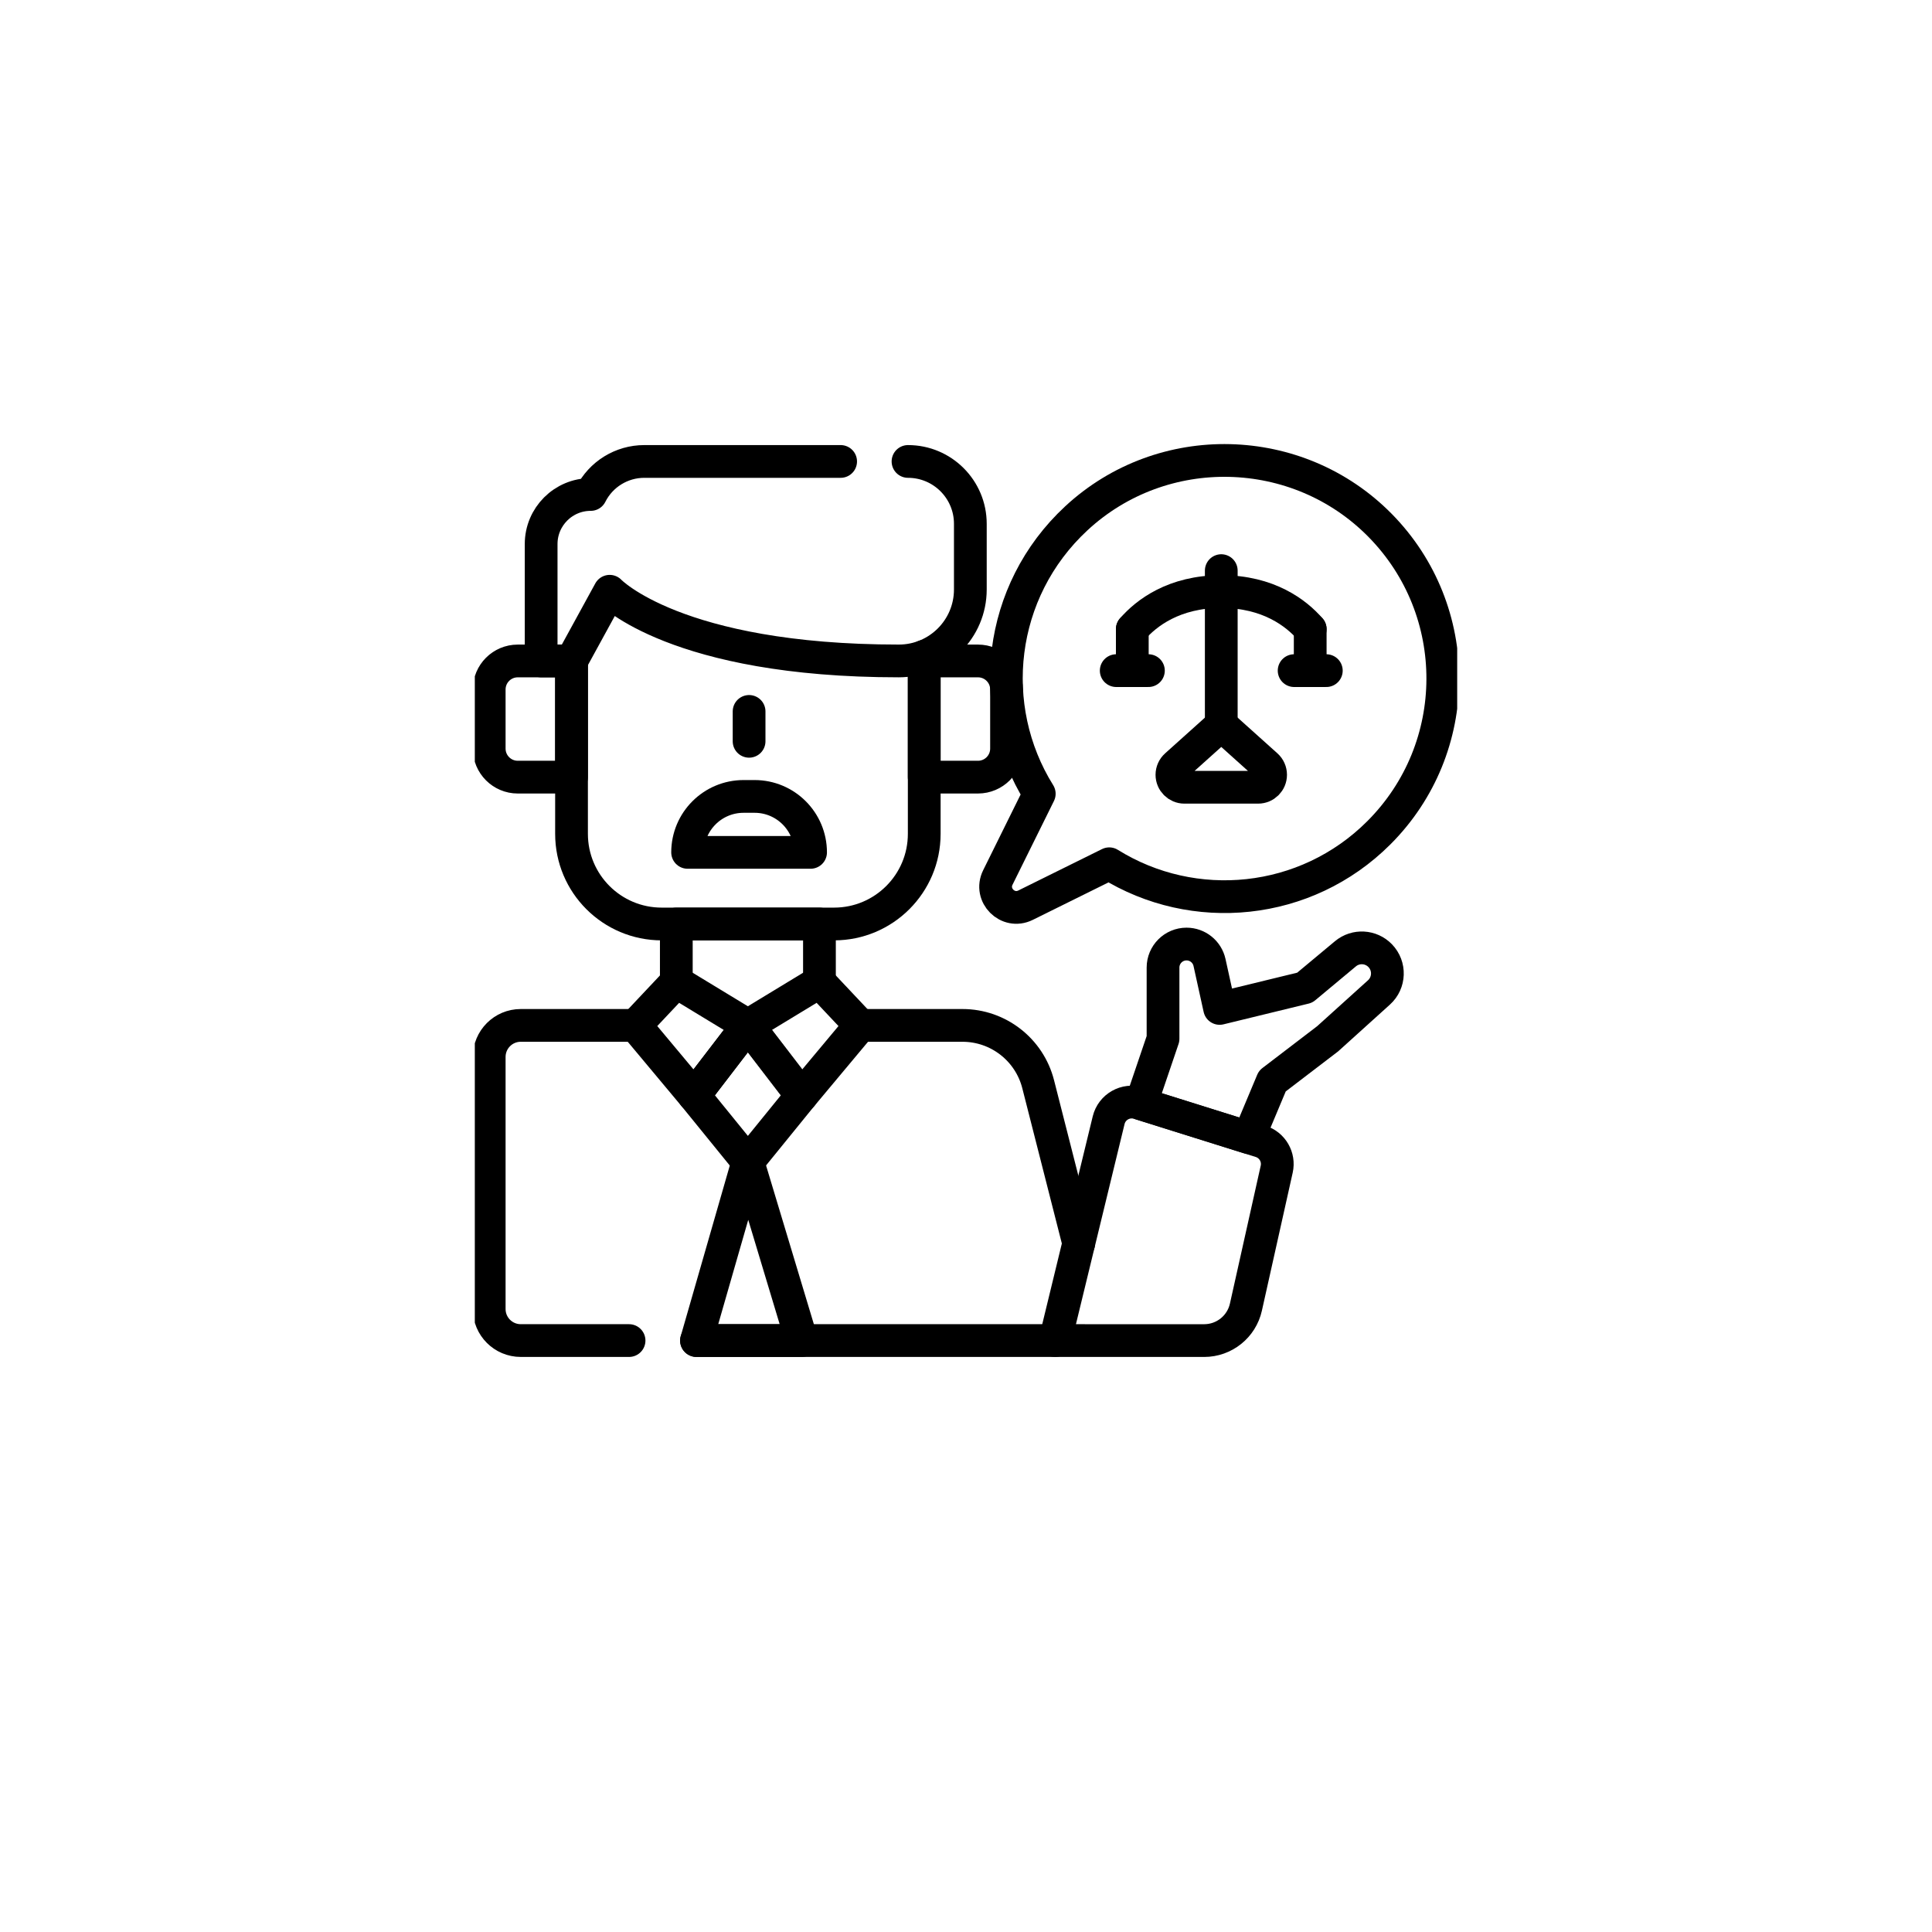 <svg width="118" height="118" viewBox="0 0 118 118" fill="none" xmlns="http://www.w3.org/2000/svg">
<g filter="url(#filter0_d_987_1794)">
<circle cx="59" cy="55" r="55" fill="white"/>
</g>
<g clip-path="url(#clip0_987_1794)">
<path d="M56.449 40.084V50.928C56.449 53.969 53.983 56.434 50.942 56.434H40.414C37.372 56.434 34.907 53.969 34.907 50.928V40.368" stroke="black" stroke-width="2" stroke-miterlimit="10" stroke-linecap="round" stroke-linejoin="round"/>
<path d="M41.307 59.975V56.435H50.049V59.975" stroke="black" stroke-width="2" stroke-miterlimit="10" stroke-linecap="round" stroke-linejoin="round"/>
<path d="M52.548 62.628H58.786C60.967 62.628 62.869 64.107 63.408 66.22L65.885 75.945" stroke="black" stroke-width="2" stroke-miterlimit="10" stroke-linecap="round" stroke-linejoin="round"/>
<path d="M42.539 81.877H64.444" stroke="black" stroke-width="2" stroke-miterlimit="10" stroke-linecap="round" stroke-linejoin="round"/>
<path d="M38.809 62.628H31.805C30.741 62.628 29.879 63.49 29.879 64.555V79.952C29.879 81.015 30.741 81.877 31.805 81.877H38.421" stroke="black" stroke-width="2" stroke-miterlimit="10" stroke-linecap="round" stroke-linejoin="round"/>
<path d="M34.907 47.465H31.622C30.66 47.465 29.879 46.685 29.879 45.722V42.112C29.879 41.149 30.66 40.369 31.622 40.369H34.907V47.465Z" stroke="black" stroke-width="2" stroke-miterlimit="10" stroke-linecap="round" stroke-linejoin="round"/>
<path d="M56.448 47.465H59.733C60.696 47.465 61.476 46.685 61.476 45.722V42.112C61.476 41.149 60.696 40.369 59.733 40.369H56.448V47.465Z" stroke="black" stroke-width="2" stroke-miterlimit="10" stroke-linecap="round" stroke-linejoin="round"/>
<path d="M51.343 28.184H39.35C37.966 28.184 36.7 28.965 36.079 30.201C34.406 30.201 33.051 31.557 33.051 33.229V40.369H34.907L37.237 36.112C37.237 36.112 41.27 40.368 54.897 40.368C57.309 40.368 59.265 38.413 59.265 36.001V31.991C59.265 29.889 57.56 28.184 55.458 28.184" stroke="black" stroke-width="2" stroke-miterlimit="10" stroke-linecap="round" stroke-linejoin="round"/>
<path d="M45.677 62.629L41.306 59.975L38.808 62.628L42.39 66.915L45.677 62.629Z" stroke="black" stroke-width="2" stroke-miterlimit="10" stroke-linecap="round" stroke-linejoin="round"/>
<path d="M45.678 62.629L50.049 59.975L52.548 62.628L48.965 66.915L45.678 62.629Z" stroke="black" stroke-width="2" stroke-miterlimit="10" stroke-linecap="round" stroke-linejoin="round"/>
<path d="M45.678 62.628L42.391 66.915L45.678 70.962L48.965 66.915L45.678 62.628Z" stroke="black" stroke-width="2" stroke-miterlimit="10" stroke-linecap="round" stroke-linejoin="round"/>
<path d="M45.678 70.962L42.539 81.878H48.965L45.678 70.962Z" stroke="black" stroke-width="2" stroke-miterlimit="10" stroke-linecap="round" stroke-linejoin="round"/>
<path d="M49.507 52.06H41.997C41.997 50.173 43.527 48.643 45.415 48.643H46.089C47.977 48.643 49.507 50.173 49.507 52.06Z" stroke="black" stroke-width="2" stroke-miterlimit="10" stroke-linecap="round" stroke-linejoin="round"/>
<path d="M45.752 45.276V43.451" stroke="black" stroke-width="2" stroke-miterlimit="10" stroke-linecap="round" stroke-linejoin="round"/>
<path d="M64.443 81.877L67.712 68.419C67.91 67.604 68.755 67.127 69.555 67.377L76.995 69.71C77.714 69.936 78.141 70.674 77.977 71.41L76.096 79.835C75.83 81.029 74.77 81.878 73.547 81.878L64.443 81.877Z" stroke="black" stroke-width="2" stroke-miterlimit="10" stroke-linecap="round" stroke-linejoin="round"/>
<path d="M69.684 67.418L71.034 63.444V59.095C71.034 58.302 71.677 57.659 72.47 57.659C73.145 57.659 73.728 58.128 73.873 58.786L74.491 61.591L79.69 60.325L82.174 58.255C82.802 57.731 83.729 57.781 84.298 58.369C84.912 59.005 84.878 60.023 84.222 60.615L81.09 63.444L77.709 66.028L76.262 69.48L69.684 67.418Z" stroke="black" stroke-width="2" stroke-miterlimit="10" stroke-linecap="round" stroke-linejoin="round"/>
<path d="M84.217 50.862C89.397 45.682 89.422 37.299 84.291 32.088C79.258 26.976 70.996 26.779 65.737 31.658C60.935 36.113 60.181 43.199 63.474 48.48L60.945 53.593C60.409 54.676 61.554 55.822 62.638 55.285L67.75 52.756C72.894 55.963 79.748 55.332 84.217 50.862Z" stroke="black" stroke-width="2" stroke-miterlimit="10" stroke-linecap="round" stroke-linejoin="round"/>
<path d="M76.844 48.083H72.338C71.918 48.083 71.577 47.742 71.577 47.322C71.577 47.106 71.669 46.9 71.83 46.756L74.591 44.277L77.352 46.756C77.513 46.9 77.604 47.106 77.604 47.322C77.604 47.742 77.264 48.083 76.844 48.083Z" stroke="black" stroke-width="2" stroke-miterlimit="10" stroke-linecap="round" stroke-linejoin="round"/>
<path d="M74.591 44.277V34.852" stroke="black" stroke-width="2" stroke-miterlimit="10" stroke-linecap="round" stroke-linejoin="round"/>
<path d="M69.157 38.426C70.006 37.447 71.705 36.131 74.59 36.131C77.475 36.131 79.174 37.447 80.024 38.426" stroke="black" stroke-width="2" stroke-miterlimit="10" stroke-linecap="round" stroke-linejoin="round"/>
<path d="M68.175 40.96H70.141" stroke="black" stroke-width="2" stroke-miterlimit="10" stroke-linecap="round" stroke-linejoin="round"/>
<path d="M69.157 38.426V40.96" stroke="black" stroke-width="2" stroke-miterlimit="10" stroke-linecap="round" stroke-linejoin="round"/>
<path d="M79.041 40.96H81.007" stroke="black" stroke-width="2" stroke-miterlimit="10" stroke-linecap="round" stroke-linejoin="round"/>
<path d="M80.023 38.426V40.96" stroke="black" stroke-width="2" stroke-miterlimit="10" stroke-linecap="round" stroke-linejoin="round"/>
</g>
<defs>
<filter id="filter0_d_987_1794" x="0" y="0" width="118" height="118" filterUnits="userSpaceOnUse" color-interpolation-filters="sRGB">
<feFlood flood-opacity="0" result="BackgroundImageFix"/>
<feColorMatrix in="SourceAlpha" type="matrix" values="0 0 0 0 0 0 0 0 0 0 0 0 0 0 0 0 0 0 127 0" result="hardAlpha"/>
<feOffset dy="4"/>
<feGaussianBlur stdDeviation="2"/>
<feComposite in2="hardAlpha" operator="out"/>
<feColorMatrix type="matrix" values="0 0 0 0 0 0 0 0 0 0 0 0 0 0 0 0 0 0 0.25 0"/>
<feBlend mode="normal" in2="BackgroundImageFix" result="effect1_dropShadow_987_1794"/>
<feBlend mode="normal" in="SourceGraphic" in2="effect1_dropShadow_987_1794" result="shape"/>
</filter>
<clipPath id="clip0_987_1794">
<rect width="60" height="60" fill="white" transform="translate(29 25)"/>
</clipPath>
</defs>
</svg>

